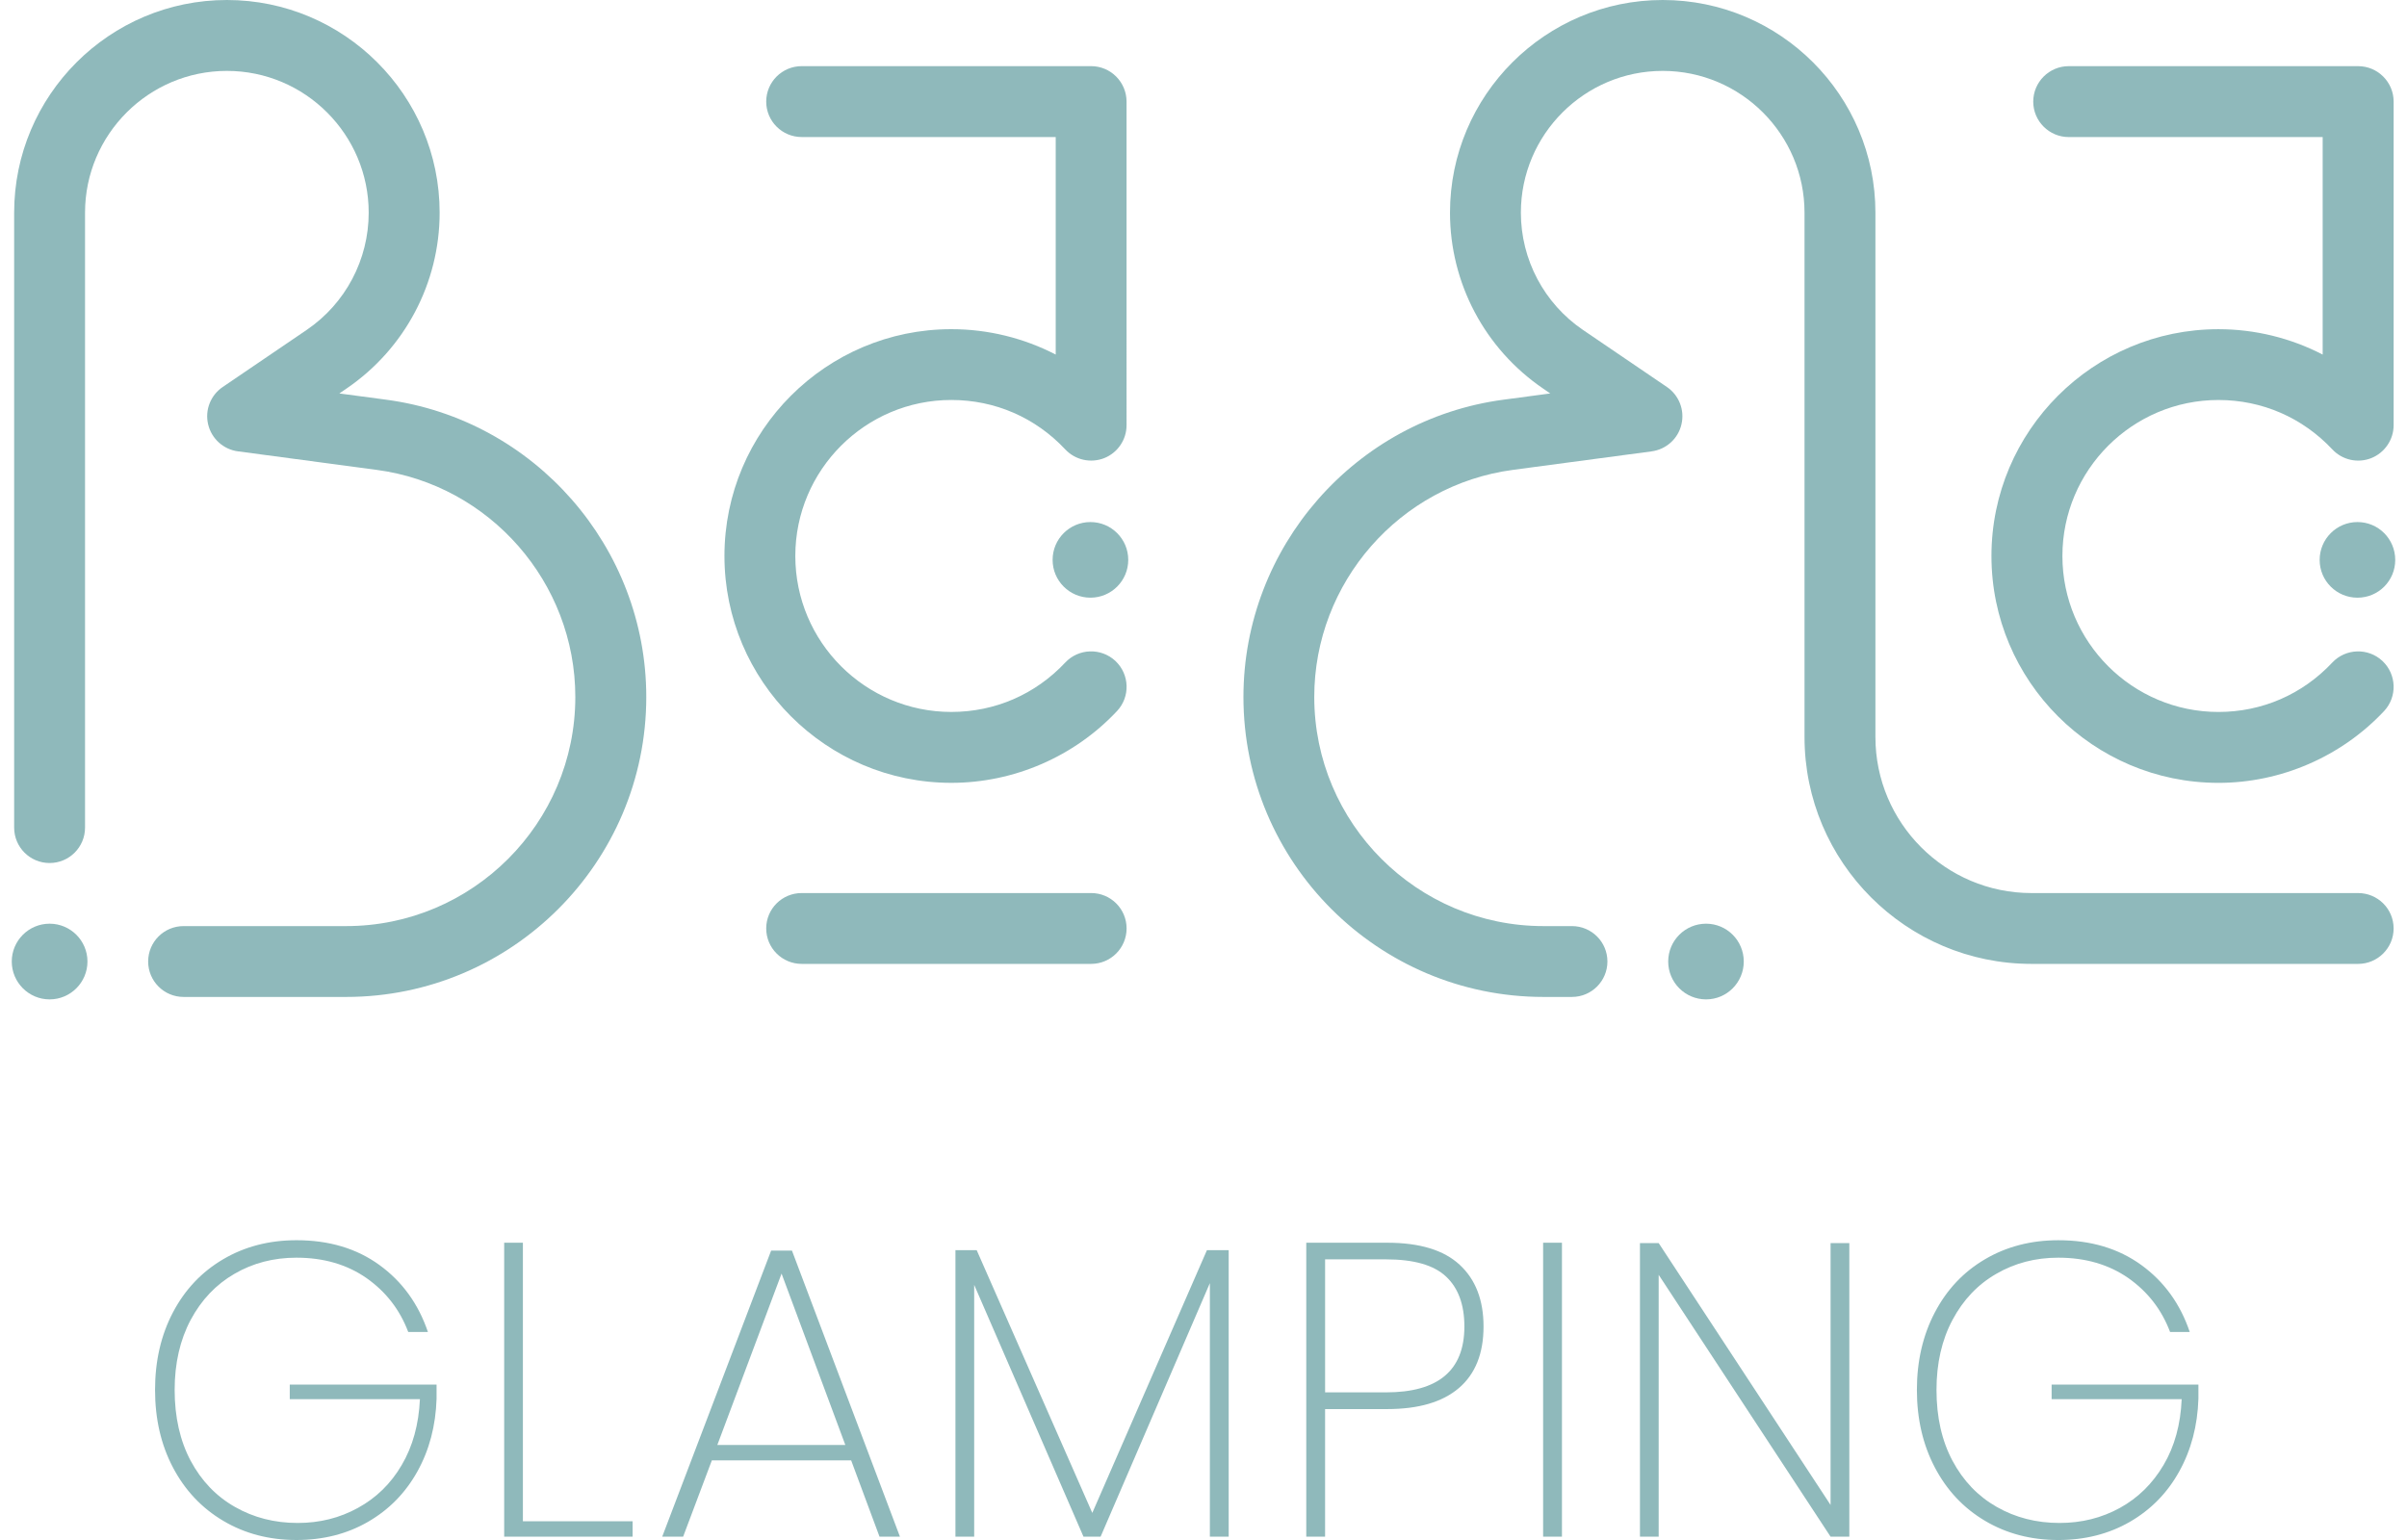 <?xml version="1.0" encoding="utf-8"?>
<!-- Generator: Adobe Illustrator 15.0.2, SVG Export Plug-In . SVG Version: 6.00 Build 0)  -->
<!DOCTYPE svg PUBLIC "-//W3C//DTD SVG 1.1//EN" "http://www.w3.org/Graphics/SVG/1.1/DTD/svg11.dtd">
<svg version="1.1" id="Livello_1" xmlns="http://www.w3.org/2000/svg" xmlns:xlink="http://www.w3.org/1999/xlink" x="0px" y="0px"
	 width="125px" height="80px" viewBox="0 0 125 80" enable-background="new 0 0 125 80" xml:space="preserve">
<g>
	<g>
		<g>
			<circle fill="#8FB9BB" cx="56.628" cy="29.084" r="1.964"/>
			<path fill="#8FB9BB" d="M2.576,51.916c1.083,0,1.966-0.881,1.966-1.967s-0.883-1.965-1.966-1.965
				c-1.082,0-1.965,0.879-1.965,1.965S1.494,51.916,2.576,51.916z"/>
			<path fill="#8FB9BB" d="M122.428,27.12c-1.085,0-1.964,0.881-1.964,1.967c0,1.084,0.879,1.962,1.964,1.962
				c1.088,0,1.961-0.878,1.961-1.962C124.389,28.001,123.516,27.12,122.428,27.12z"/>
			<path fill="#8FB9BB" d="M90.557,49.949c0-1.086-0.877-1.965-1.957-1.965c-1.088,0-1.967,0.879-1.967,1.965
				s0.879,1.967,1.967,1.967C89.68,51.916,90.557,51.035,90.557,49.949z"/>
			<path fill="#8FB9BB" d="M37.622,28.882c0,6.498,5.283,11.785,11.784,11.785c3.244,0,6.381-1.359,8.604-3.73
				c0.694-0.741,0.656-1.906-0.087-2.604c-0.744-0.692-1.91-0.655-2.604,0.086c-1.549,1.652-3.646,2.565-5.914,2.565
				c-4.471,0-8.103-3.635-8.103-8.103c0-4.466,3.632-8.103,8.103-8.103c2.269,0,4.365,0.913,5.914,2.565
				c0.517,0.553,1.319,0.732,2.026,0.455c0.698-0.279,1.161-0.958,1.159-1.714V5.278c-0.001-1.016-0.825-1.842-1.842-1.842H41.636
				c-1.021,0-1.845,0.826-1.845,1.842c0,1.017,0.824,1.841,1.845,1.841h13.189v11.3c-1.66-0.86-3.521-1.319-5.419-1.319
				C42.905,17.1,37.622,22.384,37.622,28.882z"/>
			<path fill="#8FB9BB" d="M2.576,44.832c1.016,0,1.84-0.822,1.84-1.84V11.048c0-4.061,3.307-7.365,7.367-7.365
				c4.062,0,7.364,3.305,7.364,7.365c0,2.438-1.203,4.716-3.217,6.088l-4.362,2.966c-0.632,0.428-0.937,1.201-0.759,1.945
				c0.176,0.742,0.792,1.3,1.55,1.4l7.203,0.962c5.879,0.783,10.315,5.852,10.315,11.797c0,6.562-5.34,11.903-11.903,11.903h-8.44
				c-1.019,0-1.84,0.822-1.84,1.84c0,1.014,0.821,1.84,1.84,1.84h8.44c8.596,0,15.588-6.988,15.588-15.583
				c0-7.781-5.812-14.423-13.518-15.444l-2.421-0.323l0.379-0.26c3.022-2.062,4.829-5.476,4.829-9.131
				C22.832,4.955,17.874,0,11.783,0C5.69,0,0.735,4.955,0.735,11.048v31.944C0.735,44.01,1.558,44.832,2.576,44.832z"/>
			<path fill="#8FB9BB" d="M122.462,3.437h-15.03c-1.013,0-1.842,0.826-1.842,1.842c0,1.017,0.829,1.841,1.842,1.841h13.189v11.3
				c-1.658-0.86-3.52-1.319-5.414-1.319c-6.499,0-11.787,5.284-11.787,11.782s5.288,11.785,11.787,11.785
				c3.247,0,6.38-1.361,8.604-3.73c0.691-0.741,0.655-1.906-0.088-2.604c-0.742-0.692-1.908-0.655-2.604,0.086
				c-1.549,1.652-3.646,2.565-5.911,2.565c-4.467,0-8.103-3.635-8.103-8.103c0-4.466,3.636-8.103,8.103-8.103
				c2.266,0,4.362,0.913,5.914,2.565c0.516,0.553,1.317,0.732,2.021,0.455c0.699-0.279,1.163-0.958,1.163-1.714V5.278
				C124.306,4.263,123.478,3.437,122.462,3.437z"/>
			<path fill="#8FB9BB" d="M122.462,46.393h-16.964c-4.468,0-8.104-3.639-8.104-8.106V11.048C97.395,4.955,92.44,0,86.348,0
				c-6.091,0-11.047,4.955-11.047,11.048c0,3.655,1.805,7.068,4.831,9.133l0.374,0.258l-2.42,0.323
				c-7.706,1.021-13.512,7.663-13.512,15.444c0,8.595,6.986,15.583,15.579,15.583h1.481c1.019,0,1.842-0.826,1.842-1.84
				c0-1.018-0.823-1.84-1.842-1.84h-1.481c-6.562,0-11.901-5.342-11.901-11.903c0-5.945,4.436-11.014,10.318-11.797l7.203-0.962
				c0.756-0.101,1.376-0.658,1.547-1.4c0.178-0.744-0.127-1.518-0.756-1.945l-4.359-2.964c-2.016-1.374-3.223-3.652-3.223-6.09
				c0-4.061,3.303-7.365,7.365-7.365c4.063,0,7.365,3.305,7.365,7.365v27.238c0,6.499,5.285,11.786,11.785,11.786h16.964
				c1.016,0,1.844-0.824,1.844-1.842S123.478,46.393,122.462,46.393z"/>
			<path fill="#8FB9BB" d="M41.636,50.072h15.028c1.017,0,1.842-0.824,1.842-1.842s-0.825-1.838-1.842-1.838H41.636
				c-1.021,0-1.845,0.82-1.845,1.838S40.615,50.072,41.636,50.072z"/>
		</g>
		<g>
			<path fill="#8FB9BB" d="M19.705,65.715c1.183,0.859,2.021,2.016,2.517,3.477H21.2c-0.437-1.156-1.155-2.086-2.165-2.797
				c-1.012-0.705-2.224-1.061-3.641-1.061c-1.186,0-2.257,0.279-3.218,0.838c-0.957,0.553-1.717,1.352-2.274,2.393
				c-0.551,1.037-0.832,2.252-0.832,3.637c0,1.418,0.281,2.645,0.832,3.684c0.558,1.039,1.32,1.84,2.298,2.395
				c0.972,0.557,2.06,0.834,3.258,0.834c1.143,0,2.184-0.26,3.128-0.781c0.951-0.52,1.711-1.26,2.278-2.23
				c0.57-0.967,0.883-2.107,0.944-3.42h-6.76v-0.758h7.624v0.734c-0.044,1.402-0.374,2.66-0.994,3.777
				c-0.624,1.121-1.479,1.992-2.57,2.621C18.021,79.686,16.781,80,15.395,80c-1.416,0-2.682-0.332-3.801-0.996
				c-1.118-0.662-1.99-1.588-2.612-2.771s-0.93-2.527-0.93-4.031c0-1.498,0.308-2.844,0.93-4.027
				c0.622-1.186,1.494-2.105,2.612-2.762c1.119-0.658,2.385-0.986,3.801-0.986C17.086,64.426,18.522,64.855,19.705,65.715z"/>
			<path fill="#8FB9BB" d="M27.155,79.027h5.697v0.801h-6.669V64.557h0.972V79.027z"/>
			<path fill="#8FB9BB" d="M44.202,75.863h-7.234l-1.492,3.965H34.39l5.656-14.861h1.082l5.608,14.861h-1.061L44.202,75.863z
				 M43.9,75.064l-3.312-8.904l-3.336,8.904H43.9z"/>
			<path fill="#8FB9BB" d="M63.808,64.945v14.883h-0.977V66.656l-5.675,13.172h-0.888l-5.677-13.082v13.082h-0.973V64.945h1.104
				l6.003,13.648l5.953-13.648H63.808z"/>
			<path fill="#8FB9BB" d="M68.814,73.199v6.629h-0.977V64.557h4.201c1.689,0,2.947,0.383,3.768,1.148
				c0.825,0.762,1.237,1.834,1.237,3.205c0,1.402-0.428,2.467-1.278,3.195c-0.854,0.73-2.095,1.094-3.727,1.094H68.814z
				 M76.048,68.91c0-1.141-0.321-2.008-0.958-2.6c-0.633-0.594-1.672-0.889-3.117-0.889h-3.158v6.91h3.158
				C74.688,72.332,76.048,71.193,76.048,68.91z"/>
			<path fill="#8FB9BB" d="M81.115,64.557v15.271h-0.978V64.557H81.115z"/>
			<path fill="#8FB9BB" d="M96.039,79.828h-0.974l-8.927-13.604v13.604h-0.972V64.576h0.972l8.927,13.604V64.576h0.974V79.828z"/>
			<path fill="#8FB9BB" d="M111.203,65.715c1.182,0.859,2.021,2.016,2.514,3.477h-1.021c-0.437-1.156-1.155-2.086-2.165-2.797
				c-1.014-0.705-2.225-1.061-3.641-1.061c-1.186,0-2.254,0.279-3.218,0.838c-0.962,0.553-1.72,1.352-2.274,2.393
				c-0.554,1.037-0.832,2.252-0.832,3.637c0,1.418,0.278,2.645,0.832,3.684c0.555,1.039,1.32,1.84,2.295,2.395
				c0.975,0.557,2.064,0.834,3.262,0.834c1.142,0,2.186-0.26,3.134-0.781c0.942-0.52,1.697-1.26,2.27-2.23
				c0.572-0.967,0.884-2.107,0.94-3.42h-6.754v-0.758h7.623v0.734c-0.044,1.402-0.376,2.66-0.995,3.777
				c-0.621,1.121-1.478,1.992-2.567,2.621c-1.093,0.629-2.33,0.943-3.715,0.943c-1.416,0-2.684-0.332-3.803-0.996
				c-1.119-0.662-1.986-1.588-2.607-2.771s-0.933-2.527-0.933-4.031c0-1.498,0.312-2.844,0.933-4.027
				c0.621-1.186,1.488-2.105,2.607-2.762c1.119-0.658,2.387-0.986,3.803-0.986C108.581,64.426,110.016,64.855,111.203,65.715z"/>
		</g>
	</g>
</g>
</svg>

